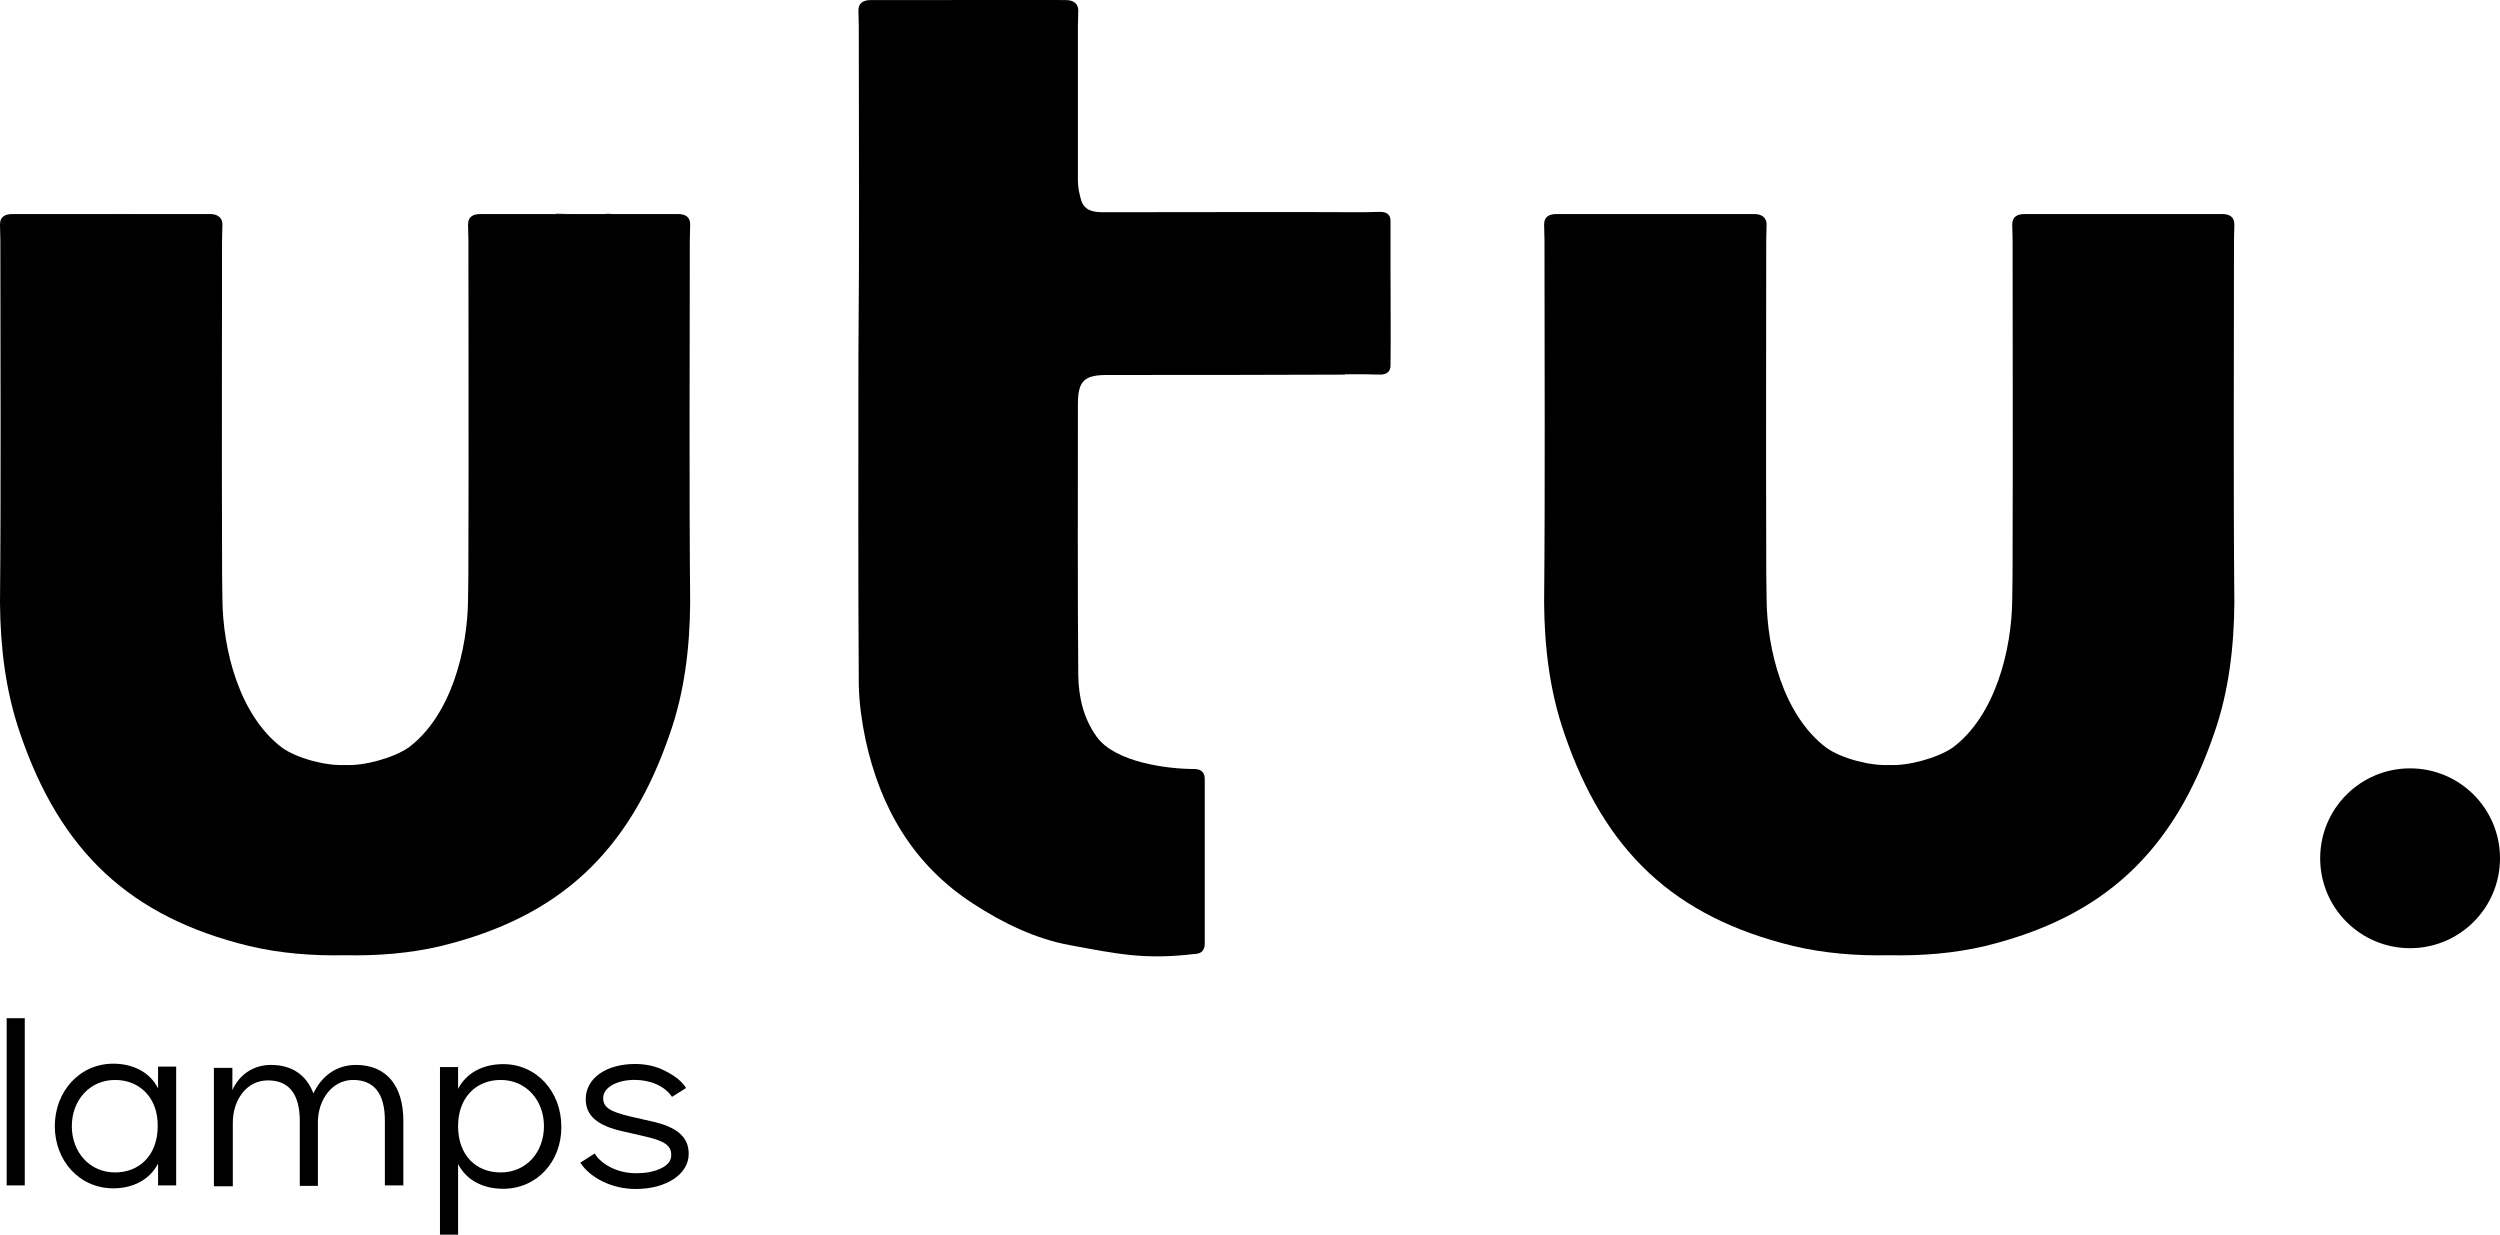<?xml version="1.0" encoding="UTF-8"?><svg xmlns="http://www.w3.org/2000/svg" viewBox="0 0 341.15 168.48"><g id="a"/><g id="b"><g id="c"><g id="d"><circle cx="328.88" cy="117.12" r="12.27"/><g><path d="M3.38,161.76H.91v-22.82H3.38v22.82Z"/><path d="M24.04,145.6v16.16h-2.47v-2.98c-1.11,2.17-3.38,3.38-6.11,3.38-4.6,0-7.98-3.74-7.98-8.48s3.38-8.53,7.98-8.53c2.73,0,5.05,1.21,6.11,3.38v-2.98h2.47v.05Zm-8.33,1.77c-3.48,0-5.91,2.78-5.91,6.31s2.42,6.31,5.91,6.31c3.28,0,5.81-2.32,5.81-6.31,.05-3.94-2.52-6.31-5.81-6.31Z"/><path d="M54.99,161.76h-2.47v-8.84c0-3.69-1.46-5.55-4.34-5.55s-4.8,2.73-4.8,5.76v8.69h-2.47v-8.84c0-3.53-1.36-5.55-4.34-5.55s-4.8,2.73-4.8,5.76v8.69h-2.58v-16.16h2.52v3.03c.91-2.02,2.78-3.43,5.25-3.43,2.88,0,4.85,1.36,5.81,3.89,1.06-2.27,3.03-3.89,5.81-3.89,4.14,0,6.46,2.83,6.46,7.62v8.84h-.05Z"/><path d="M68.67,162.22c-2.83,0-5.05-1.21-6.16-3.38v9.64h-2.47v-22.87h2.47v2.98c1.11-2.17,3.38-3.38,6.16-3.38,4.54,0,7.93,3.74,7.93,8.53,.05,4.75-3.33,8.48-7.93,8.48Zm-.35-14.85c-3.28,0-5.81,2.32-5.81,6.31s2.47,6.31,5.81,6.31c3.53,0,5.91-2.78,5.91-6.31s-2.42-6.31-5.91-6.31Z"/><path d="M81.15,157.42c1.01,1.57,3.18,2.68,5.66,2.68,1.31,0,2.42-.2,3.38-.66s1.41-1.06,1.41-1.82c0-1.36-1.01-1.97-3.74-2.58l-2.88-.66c-3.43-.76-5.05-2.12-5.05-4.39,0-2.88,2.83-4.8,6.72-4.8,1.51,0,2.88,.3,4.14,.96,1.31,.66,2.27,1.41,2.83,2.32l-1.92,1.21c-.96-1.46-2.93-2.32-5.1-2.32-2.37,0-4.29,1.01-4.29,2.47,0,1.31,.96,1.87,3.69,2.52l2.88,.66c3.48,.76,5.1,2.12,5.1,4.44,0,2.83-3.13,4.8-7.22,4.8-3.33,0-6.26-1.57-7.57-3.59l1.97-1.26Z"/></g><g><path d="M94.18,30.62c0,.76-.05,1.41-.05,2.17,0,16.31-.1,33.18,.05,49.49-.05,6.06-.76,12.07-2.73,17.72-5.55,16.31-15.15,25.15-31.26,29.09-4.24,1.01-8.74,1.36-13.08,1.26-4.39,.1-8.89-.25-13.13-1.26-16.16-3.94-25.75-12.83-31.26-29.09C.76,94.3,.05,88.34,0,82.28c.15-16.31,.05-33.18,.05-49.49,0-.76-.05-1.41-.05-2.17,0-1.01,.66-1.41,1.67-1.41H28.68c.96,0,1.67,.45,1.67,1.41,0,.76-.05,1.41-.05,2.17,0,13.99-.05,28.03,0,42.01,0,2.32,0,4.6,.05,6.92,.05,6.97,2.32,15.91,8.13,20.3,2.02,1.46,6.01,2.52,8.63,2.37,2.58,.15,6.56-.96,8.63-2.37,5.81-4.34,8.08-13.33,8.13-20.3,.05-2.32,.05-4.6,.05-6.92,.05-13.99,0-28.03,0-42.01,0-.76-.05-1.41-.05-2.17,0-1.01,.66-1.41,1.67-1.41h27.02c.96,0,1.62,.4,1.62,1.41Z"/><path d="M83.72,29.21h-1.46c.56-.05,1.01-.05,1.46,0Z"/><path d="M79.28,29.21h-3.43v-.05c1.26,.05,2.37,.05,3.43,.05Z"/><path d="M18.38,29.16h0c-1.11,.05-2.22,.05-3.43,0,1.06,.05,2.17,.05,3.43,0Z"/></g><path d="M304.9,30.62c0,.76-.05,1.41-.05,2.17,0,16.31-.1,33.18,.05,49.49-.05,6.06-.76,12.07-2.73,17.72-5.55,16.31-15.15,25.15-31.26,29.09-4.24,1.01-8.74,1.36-13.08,1.26-4.39,.1-8.89-.25-13.13-1.26-16.16-3.94-25.75-12.83-31.26-29.09-1.97-5.71-2.68-11.66-2.73-17.72,.15-16.31,.05-33.18,.05-49.49,0-.76-.05-1.41-.05-2.17,0-1.01,.66-1.41,1.67-1.41h27.02c.96,0,1.67,.45,1.67,1.41,0,.76-.05,1.41-.05,2.17,0,13.99-.05,28.03,0,42.01,0,2.32,0,4.6,.05,6.92,.05,6.97,2.32,15.91,8.13,20.3,2.02,1.46,6.01,2.52,8.63,2.37,2.58,.15,6.56-.96,8.63-2.37,5.81-4.34,8.08-13.33,8.13-20.3,.05-2.32,.05-4.6,.05-6.92,.05-13.99,0-28.03,0-42.01,0-.76-.05-1.41-.05-2.17,0-1.01,.66-1.41,1.67-1.41h27.02c.96,0,1.62,.4,1.62,1.41Z"/><path d="M183.55,51.12h0c-10.81,.05-21.66,.05-32.47,.05-3.13,0-3.99,.81-3.99,3.99,0,11.41-.05,25.55,.05,37.01,.05,2.98,.71,5.86,2.52,8.38,2.52,3.48,9.64,4.39,13.33,4.39,1.01,0,1.41,.56,1.41,1.36v22.52c0,.81-.45,1.36-1.41,1.36-6.77,.81-10.5,0-17.02-1.21-4.7-.86-9.14-3.03-13.18-5.66-8.18-5.3-12.67-13.08-14.69-22.42-.5-2.42-.86-4.95-.91-7.42-.1-15-.05-29.94-.05-44.94,.15-16.31,.05-28.63,.05-44.94,0-.76-.05-1.41-.05-2.17,0-1.01,.66-1.41,1.67-1.41h8.48c3.28,0,14.14-.05,18.18,0,.96,0,1.67,.45,1.67,1.41,0,.76-.05,1.41-.05,2.17V24.66c0,.91,.2,1.82,.45,2.68,.45,1.41,1.67,1.62,2.98,1.62,11.36,0,24.29-.05,35.65,0,.76,0,1.41-.05,2.17-.05,1.01,0,1.41,.5,1.41,1.21v6.56h0c0,2.73,.05,10.35,0,13.23,0,.71-.45,1.21-1.41,1.21-.76,0-1.41-.05-2.17-.05h-2.63v.05Z"/></g></g></g></svg>